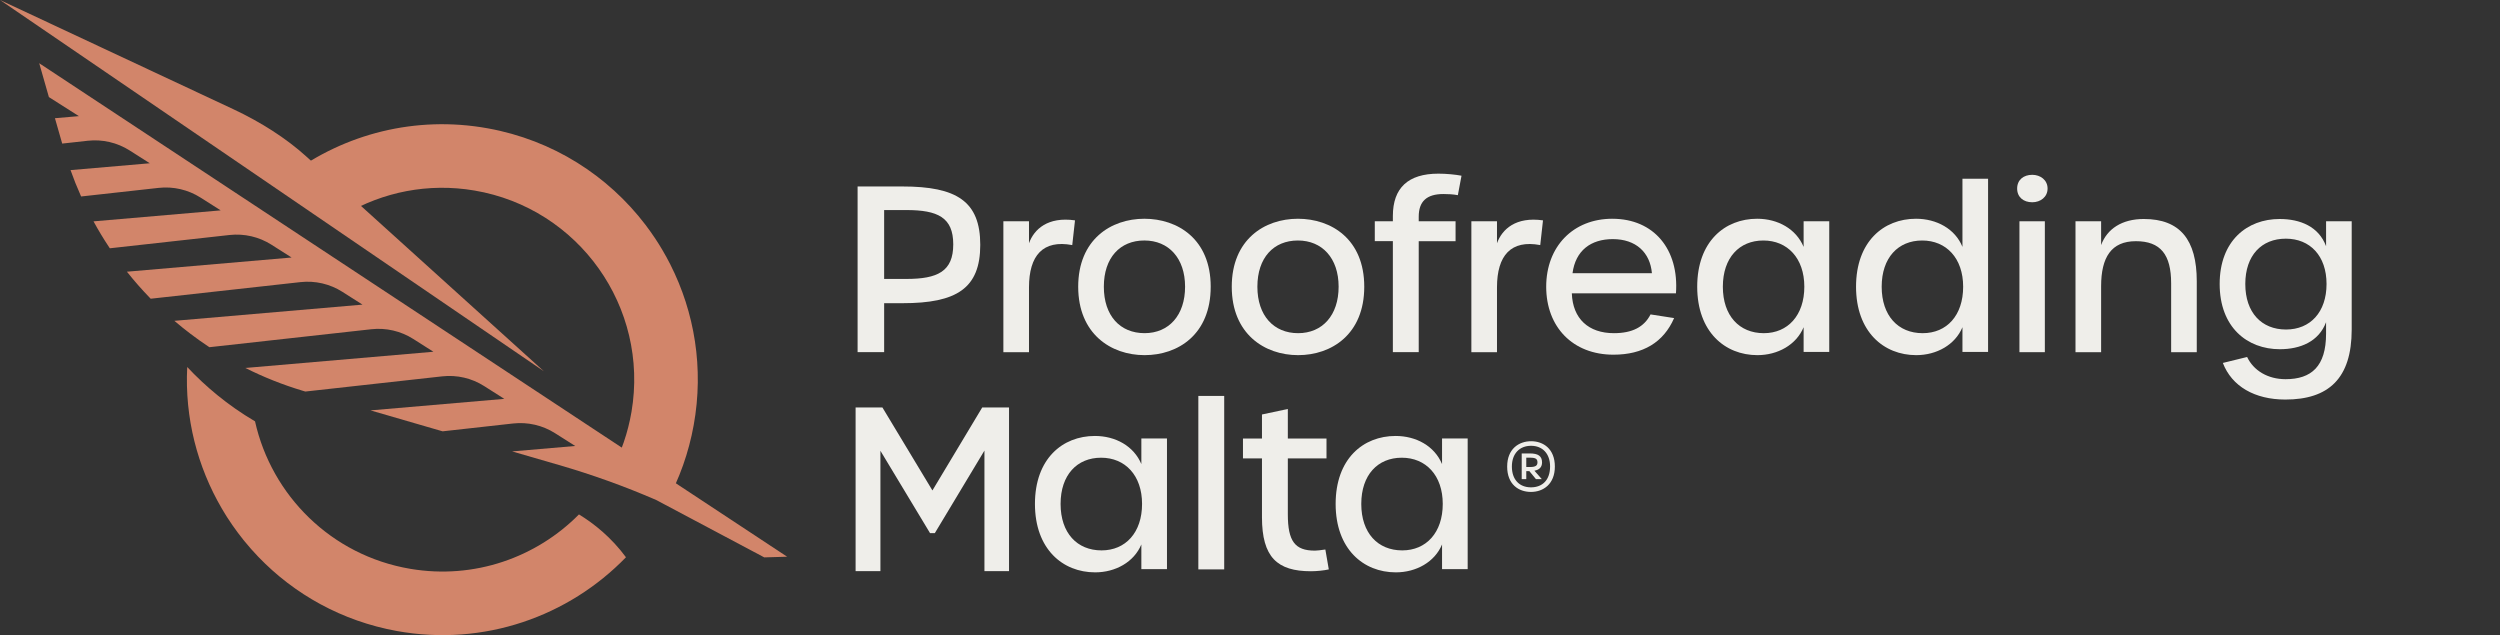 <?xml version="1.0" encoding="UTF-8"?><svg id="Layer_1" xmlns="http://www.w3.org/2000/svg" viewBox="0 0 1920 487.78"><rect x="0" y="0" width="1920" height="487.78" fill="#333333" stroke="none"/><defs><style>.cls-1{fill:#d2856a;}.cls-1,.cls-2{stroke-width:0px;}.cls-2{fill:#efeeea;}</style></defs><path class="cls-2" d="m679.02,232.85h14.24c41.48,0,59.58-11.42,59.58-44.82s-18.1-44.82-59.76-44.82h-34.45v127.24h20.39v-37.61Zm0-71.53h17.05c24.08,0,36.03,5.62,36.03,26.36s-11.95,26.54-36.03,26.54h-17.05v-52.9Z"/><path class="cls-2" d="m823.49,188.21l2.11-18.98c-20.91-2.99-31.46,6.85-35.33,17.58v-16.87h-19.68v100.53h19.68v-49.74c0-24.6,10.72-36.73,33.22-32.51Z"/><path class="cls-2" d="m878.85,168c-25.66,0-50.79,15.99-50.79,52.2s25.13,52.55,50.97,52.55,50.79-15.99,50.79-52.55-25.31-52.2-50.97-52.2Zm.18,87.87c-18.81,0-31.28-13.36-31.28-35.68s12.48-35.5,31.11-35.5,31.28,13.53,31.28,35.5-12.48,35.68-31.11,35.68Z"/><path class="cls-2" d="m996.96,272.75c25.66,0,50.79-15.99,50.79-52.55s-25.31-52.2-50.97-52.2-50.79,15.99-50.79,52.2,25.13,52.55,50.97,52.55Zm-.18-88.05c18.63,0,31.28,13.53,31.28,35.5s-12.48,35.68-31.11,35.68-31.28-13.36-31.28-35.68,12.48-35.5,31.11-35.5Z"/><path class="cls-2" d="m1069.72,270.46h19.86v-85.24h28.3v-15.29h-28.3v-3.52c0-11.78,6.15-17.4,18.98-17.4,3.69,0,7.38.18,11.07.88l2.81-14.94c-4.57-.88-11.6-1.58-17.75-1.58-23.2,0-34.97,10.9-34.97,32.51v4.04h-13.88v15.29h13.88v85.24Z"/><path class="cls-2" d="m1149.69,186.81v-16.87h-19.68v100.53h19.68v-49.74c0-24.6,10.72-36.73,33.22-32.51l2.11-18.98c-20.91-2.99-31.46,6.85-35.33,17.58Z"/><path class="cls-2" d="m1238.27,168c-30.05,0-50.79,21.27-50.79,52.2s20.39,52.2,51.67,52.2c22.67,0,38.49-9.49,46.57-28.12l-18.1-2.81c-4.92,9.67-14.06,14.41-28.12,14.41-19.51,0-31.64-11.07-32.34-30.58h79.97c2.46-33.74-16.87-57.29-48.86-57.29Zm-30.58,41.83c2.29-17.4,14.06-26.19,30.93-26.19,17.75,0,28.65,10.19,30.05,26.19h-60.99Z"/><path class="cls-2" d="m1385.19,189.62c-5.8-13.88-19.86-21.62-35.68-21.62-24.96,0-46.05,17.57-46.05,52.2s21.27,52.55,46.22,52.55c15.64,0,29.88-7.91,35.5-21.44v18.98h19.68v-100.35h-19.68v19.68Zm-30.58,66.26c-18.81,0-31.46-13.36-31.46-35.68s12.65-35.5,31.11-35.5,31.46,13.53,31.46,35.5-12.65,35.68-31.11,35.68Z"/><path class="cls-2" d="m1507.17,189.62c-5.62-13.88-19.86-21.62-35.68-21.62-24.96,0-46.05,17.57-46.05,52.2s21.27,52.55,46.22,52.55c15.64,0,29.88-7.91,35.5-21.44v18.98h19.68v-133.04h-19.68v52.37Zm-30.58,66.26c-18.81,0-31.46-13.36-31.46-35.68s12.65-35.5,31.11-35.5,31.46,13.53,31.46,35.5-12.48,35.68-31.11,35.68Z"/><path class="cls-2" d="m1560.77,134.26c-6.68,0-11.6,3.87-11.6,10.54s4.92,10.54,11.6,10.54c6.33,0,11.77-4.04,11.77-10.54s-5.45-10.54-11.77-10.54Z"/><rect class="cls-2" x="1550.93" y="169.94" width="19.51" height="100.53"/><path class="cls-2" d="m1646.53,168.18c-16.87,0-28.3,7.56-32.87,20.04v-18.28h-19.68v100.53h19.68v-50.62c0-22.14,7.73-34.62,26.71-34.62s27.07,10.37,27.07,32.34v52.9h19.68v-54.48c0-31.81-12.83-47.8-40.6-47.8Z"/><path class="cls-2" d="m1786.43,169.94v19.16c-5.62-15.11-19.86-20.91-35.68-20.91-24.96,0-46.05,16.7-46.05,49.91s21.09,50.09,46.22,50.09c15.64,0,29.88-5.8,35.5-20.74v8.79c0,25.13-11.25,34.97-31.11,34.97-13.71,0-24.61-6.68-29.53-17.05l-18.63,4.57c6.85,17.93,24.43,28.12,47.98,28.12,33.22,0,50.97-16.17,50.97-53.78v-83.13h-19.68Zm-30.76,83.13c-18.81,0-31.28-13-31.28-34.97s12.48-34.8,31.11-34.8,31.28,13.18,31.28,34.8-12.48,34.97-31.11,34.97Z"/><polygon class="cls-2" points="716.1 376.66 677.68 312.91 657.1 312.91 657.1 438.65 676.16 438.65 676.16 346.2 714.29 409.47 717.93 409.47 756.05 346.04 756.05 438.65 774.93 438.65 774.93 312.91 754.36 312.91 716.1 376.66"/><path class="cls-2" d="m876.57,356.44c-5.8-13.88-19.86-21.62-35.68-21.62-24.96,0-46.05,17.57-46.05,52.2s21.27,52.55,46.22,52.55c15.64,0,29.88-7.91,35.5-21.44v18.98h19.68v-100.35h-19.68v19.68Zm-30.58,66.26c-18.81,0-31.46-13.36-31.46-35.68s12.65-35.5,31.11-35.5,31.46,13.53,31.46,35.5-12.65,35.68-31.11,35.68Z"/><rect class="cls-2" x="920.33" y="304.07" width="19.86" height="133.22"/><path class="cls-2" d="m1009.79,422.88c-15.29,0-20.74-7.21-20.74-27.94v-42.88h29.7v-15.29h-29.7v-22.67l-19.86,4.22v18.45h-14.59v15.29h14.59v45.17c0,30.76,11.77,41.48,37.61,41.48,4.22,0,9.84-.53,13.71-1.41l-2.64-15.29c-3.87.53-6.15.88-8.08.88Z"/><path class="cls-2" d="m1107.5,356.44c-5.8-13.88-19.86-21.62-35.68-21.62-24.96,0-46.05,17.57-46.05,52.2s21.27,52.55,46.22,52.55c15.64,0,29.88-7.91,35.5-21.44v18.98h19.68v-100.35h-19.68v19.68Zm-30.58,66.26c-18.81,0-31.46-13.36-31.46-35.68s12.65-35.5,31.11-35.5,31.46,13.53,31.46,35.5-12.65,35.68-31.11,35.68Z"/><path class="cls-1" d="m514.84,203.15c-1.95-3.83-4.01-7.6-6.2-11.3-.82-1.38-1.65-2.76-2.5-4.12-.21-.33-.42-.67-.64-1.01-.85-1.34-1.71-2.68-2.6-4-2.3-3.44-4.71-6.82-7.21-10.11-28.67-37.6-70.93-65-121.12-74.06-55.57-10.03-109.9,4.4-151.9,35.63,14.99,10.87,30.57,22.03,42.49,30.32,28.85-16.96,63.6-24.22,99.18-18.19,80.24,13.6,134.25,89.66,120.66,169.9-2.74,16.14-7.99,31.23-15.32,44.91,10.46,5.8,27.11,15.68,42.14,24.73,9.9-18.07,17.09-38.02,20.95-59.41,7.88-43.64.66-86.52-17.93-123.27Zm-70.2,191.92c-32.62,33.01-80.3,50.13-129.54,41.79-60.84-10.3-106.61-56.54-119.24-113.27-21.28-12.52-38.42-27.16-52.07-41.73-1.99,39.03,7.79,76.6,26.58,108.71.98,1.67,1.98,3.32,2.99,4.96.37.59.74,1.17,1.11,1.76,2.61,4.08,5.37,8.05,8.27,11.92,1.31,1.75,2.64,3.48,4.02,5.18.13.18.28.35.41.51.18.23.35.44.53.66,3.39,4.17,6.96,8.2,10.69,12.08,27.62,28.75,64.25,49.36,106.49,56.99,66.85,12.06,131.9-11.28,175.86-56.66-11.25-15.22-24.38-25.75-36.1-32.9Z"/><path class="cls-1" d="m604.58,427.56l-17.63.51-83-44.08c-24.33-10.54-49.29-19.52-74.75-26.89l-35.9-10.42,48.45-4.17-15.45-9.81c-9.58-6.08-20.94-8.72-32.22-7.47l-54.16,6.02h0l-2.11-.61-53.28-15.47,102.77-8.85-15.44-9.81c-9.58-6.09-20.95-8.73-32.23-7.48l-105.14,11.67h0c-.69-.2-1.38-.41-2.06-.62-15.29-4.58-30.01-10.46-44-17.49l144.42-12.45-15.44-9.82c-9.57-6.09-20.94-8.73-32.23-7.47l-124.35,13.79c-.37-.24-.73-.48-1.1-.72-9-6-17.61-12.52-25.82-19.53l144.49-12.45-15.45-9.82c-9.57-6.08-20.94-8.72-32.22-7.46l-114.98,12.75c-.25-.25-.49-.5-.74-.76-6.16-6.38-12.02-13.03-17.53-19.99l126.47-10.9-15.44-9.82c-9.57-6.08-20.94-8.72-32.23-7.47l-91.92,10.2c-.18-.27-.36-.52-.53-.79-4.29-6.44-8.29-13.07-12-19.89l97.67-8.43-15.45-9.81c-9.57-6.08-20.94-8.72-32.21-7.47l-59.53,6.6c-.12-.27-.24-.54-.36-.81-2.83-6.36-5.44-12.84-7.77-19.44l60.86-5.25-15.44-9.82c-9.57-6.09-20.94-8.73-32.23-7.47l-19.59,2.17-.24-.82-5.34-18.67,18.39-1.59-23.04-14.64-.54-1.9-6.89-24.1,574.43,379.02Z"/><path class="cls-1" d="m417.72,285.16L0,0l179.09,83.82c21.57,10.1,40.95,22.63,55.96,36.2l182.67,165.14Z"/><path class="cls-2" d="m1157.51,358.3c0-13.52,8.96-19.44,18.39-19.44s18.23,5.92,18.23,19.44-8.91,19.5-18.34,19.5-18.29-5.71-18.29-19.5Zm32.96,0c0-9.9-5.82-15.93-14.62-15.93s-14.73,5.98-14.73,15.93,5.66,15.98,14.67,15.98,14.67-5.86,14.67-15.98Zm-21.8-10.06h6.29c6.24,0,9.33,1.99,9.33,6.86,0,3.72-2.1,5.71-5.87,6.39l5.71,6.5h-4.51l-5.08-6.18h-2.36v6.18h-3.51v-19.75Zm6.34,10.43c4.3,0,5.76-1.1,5.76-3.51,0-2.57-1.15-3.67-5.71-3.67h-2.88v7.18h2.83Z"/></svg>